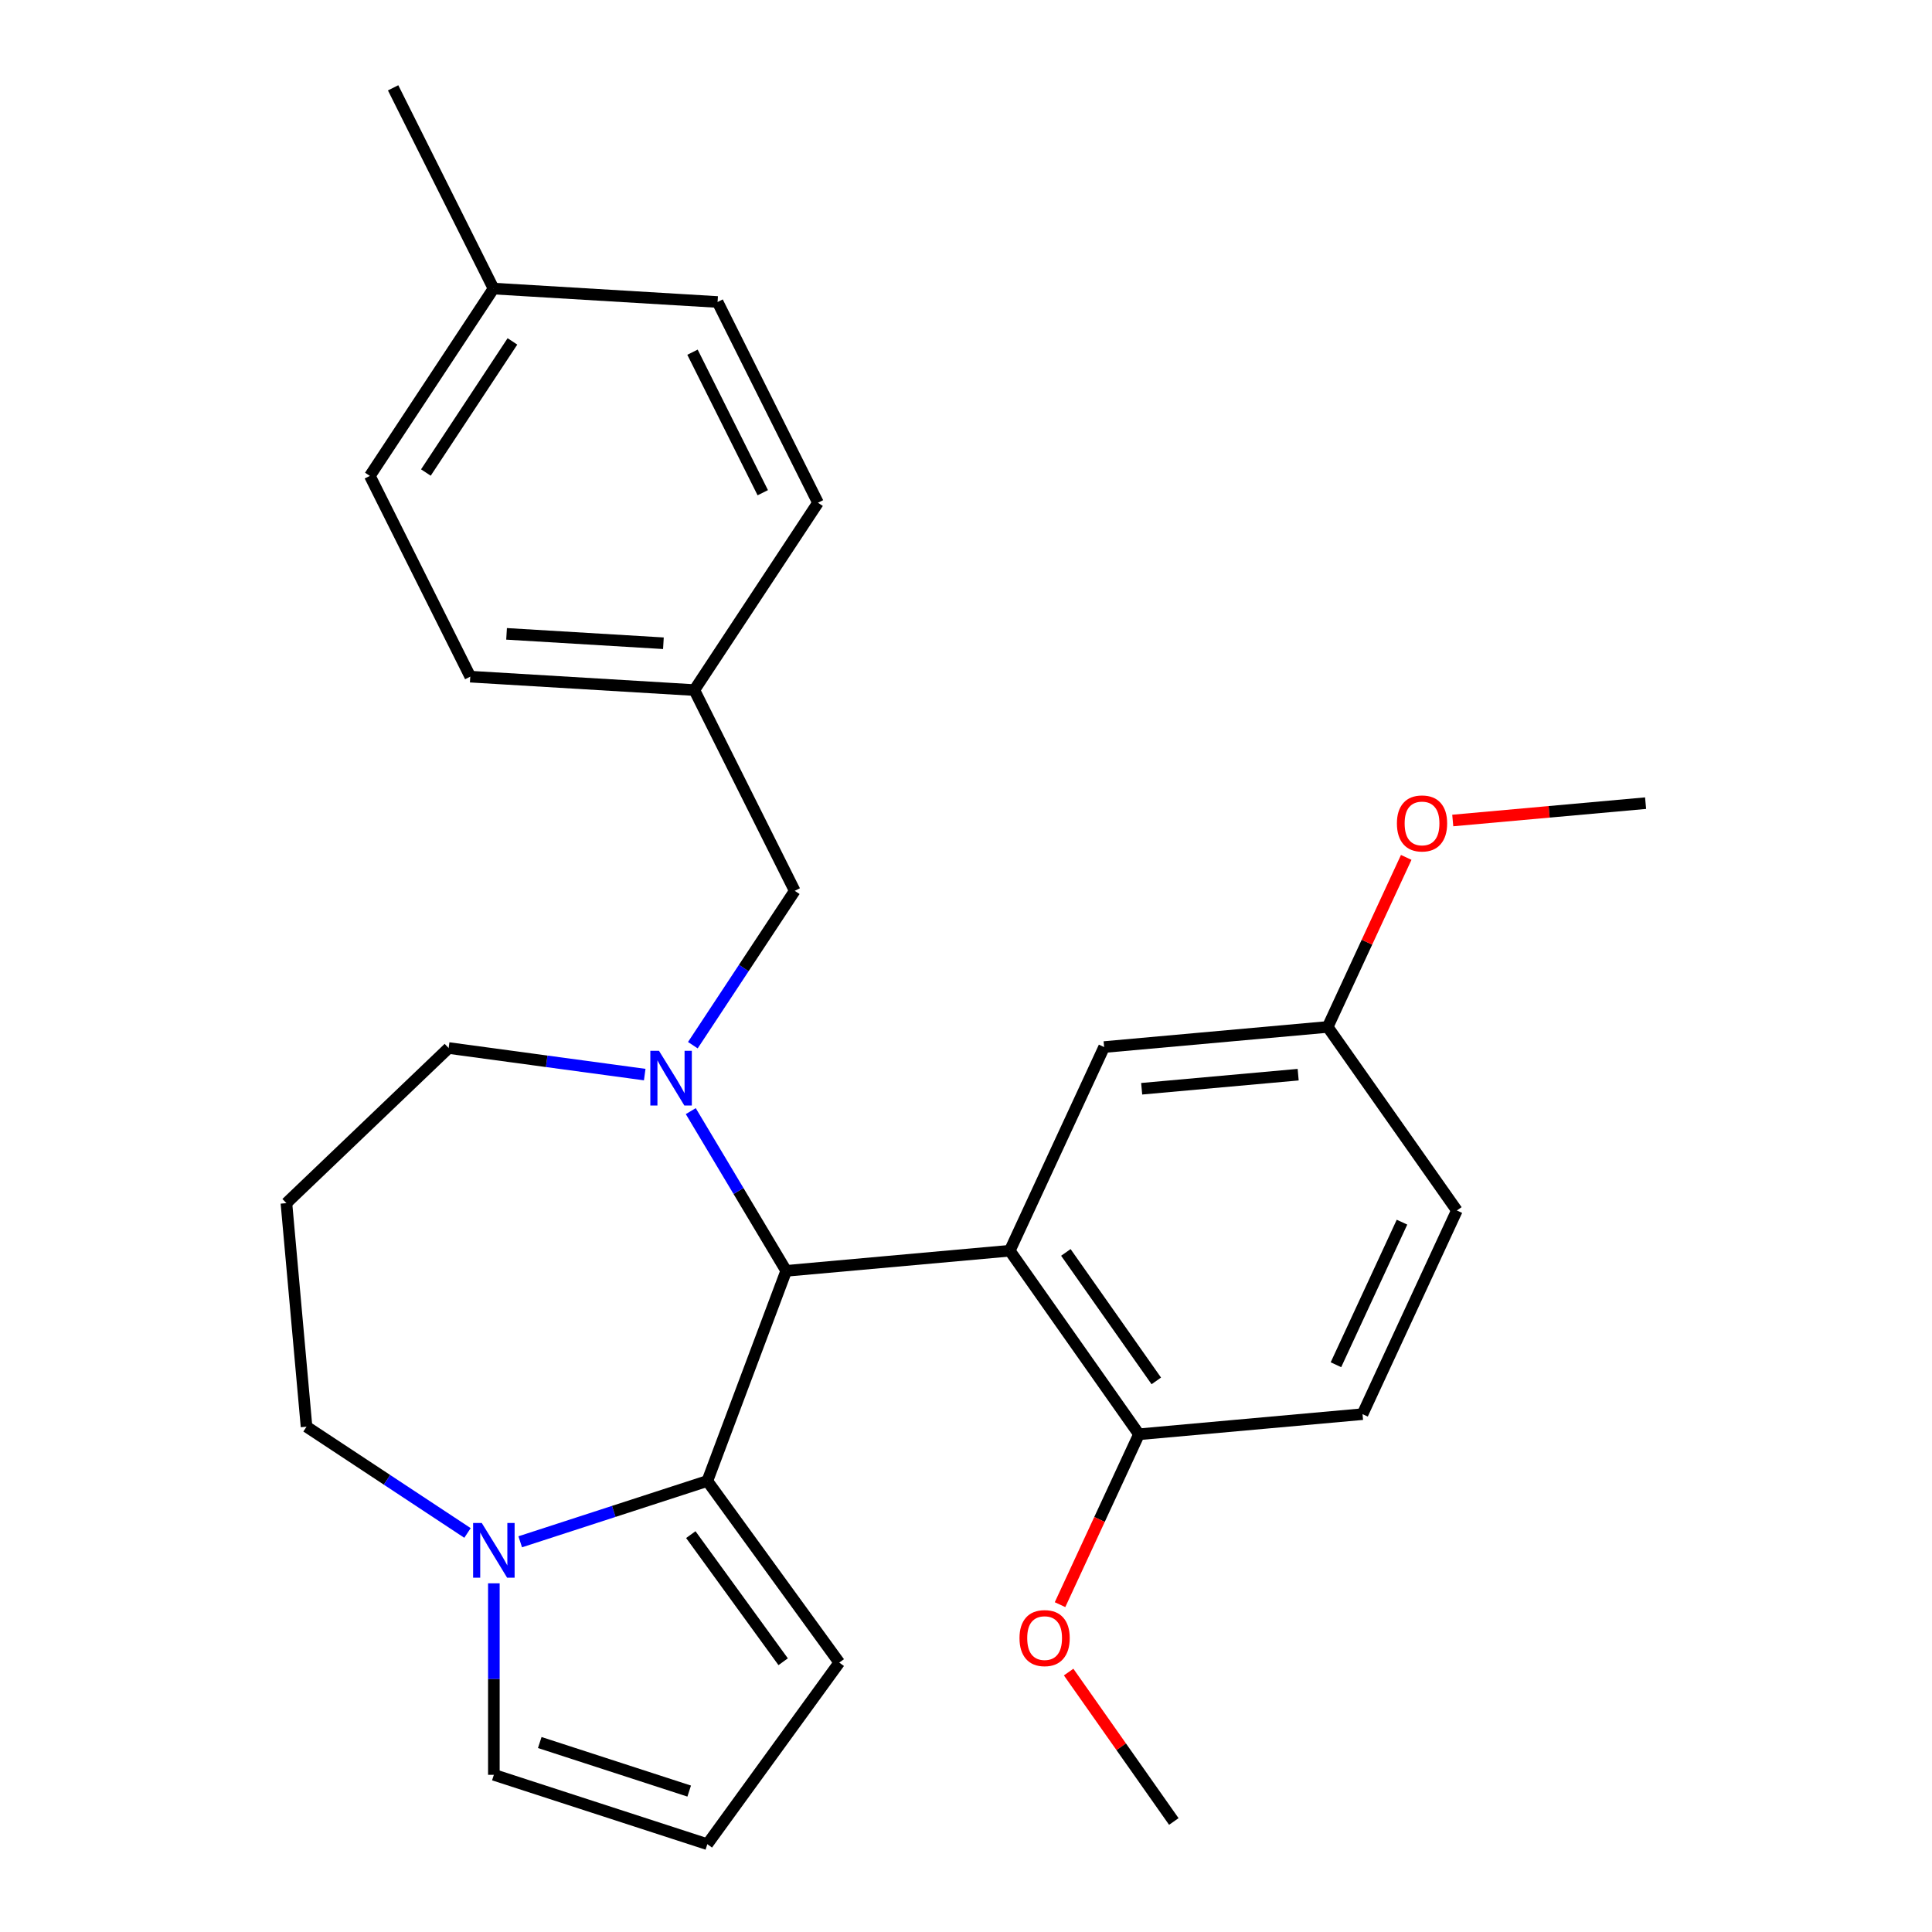 <?xml version='1.0' encoding='iso-8859-1'?>
<svg version='1.1' baseProfile='full'
              xmlns='http://www.w3.org/2000/svg'
                      xmlns:rdkit='http://www.rdkit.org/xml'
                      xmlns:xlink='http://www.w3.org/1999/xlink'
                  xml:space='preserve'
width='1000px' height='1000px' viewBox='0 0 1000 1000'>
<!-- END OF HEADER -->
<rect style='opacity:1.0;fill:#FFFFFF;stroke:none' width='1000' height='1000' x='0' y='0'> </rect>
<path class='bond-0' d='M 406.94,657.789 L 366.117,766.561' style='fill:none;fill-rule:evenodd;stroke:#000000;stroke-width:6px;stroke-linecap:butt;stroke-linejoin:miter;stroke-opacity:1' />
<path class='bond-1' d='M 406.94,657.789 L 382.243,616.453' style='fill:none;fill-rule:evenodd;stroke:#000000;stroke-width:6px;stroke-linecap:butt;stroke-linejoin:miter;stroke-opacity:1' />
<path class='bond-1' d='M 382.243,616.453 L 357.546,575.118' style='fill:none;fill-rule:evenodd;stroke:#0000FF;stroke-width:6px;stroke-linecap:butt;stroke-linejoin:miter;stroke-opacity:1' />
<path class='bond-2' d='M 406.94,657.789 L 522.653,647.374' style='fill:none;fill-rule:evenodd;stroke:#000000;stroke-width:6px;stroke-linecap:butt;stroke-linejoin:miter;stroke-opacity:1' />
<path class='bond-3' d='M 158.661,738.459 L 200.319,765.958' style='fill:none;fill-rule:evenodd;stroke:#000000;stroke-width:6px;stroke-linecap:butt;stroke-linejoin:miter;stroke-opacity:1' />
<path class='bond-3' d='M 200.319,765.958 L 241.978,793.456' style='fill:none;fill-rule:evenodd;stroke:#0000FF;stroke-width:6px;stroke-linecap:butt;stroke-linejoin:miter;stroke-opacity:1' />
<path class='bond-4' d='M 158.661,738.459 L 148.247,622.746' style='fill:none;fill-rule:evenodd;stroke:#000000;stroke-width:6px;stroke-linecap:butt;stroke-linejoin:miter;stroke-opacity:1' />
<path class='bond-5' d='M 333.706,556.205 L 282.964,549.332' style='fill:none;fill-rule:evenodd;stroke:#0000FF;stroke-width:6px;stroke-linecap:butt;stroke-linejoin:miter;stroke-opacity:1' />
<path class='bond-5' d='M 282.964,549.332 L 232.221,542.458' style='fill:none;fill-rule:evenodd;stroke:#000000;stroke-width:6px;stroke-linecap:butt;stroke-linejoin:miter;stroke-opacity:1' />
<path class='bond-6' d='M 358.615,540.989 L 384.985,501.041' style='fill:none;fill-rule:evenodd;stroke:#0000FF;stroke-width:6px;stroke-linecap:butt;stroke-linejoin:miter;stroke-opacity:1' />
<path class='bond-6' d='M 384.985,501.041 L 411.354,461.092' style='fill:none;fill-rule:evenodd;stroke:#000000;stroke-width:6px;stroke-linecap:butt;stroke-linejoin:miter;stroke-opacity:1' />
<path class='bond-7' d='M 148.247,622.746 L 232.221,542.458' style='fill:none;fill-rule:evenodd;stroke:#000000;stroke-width:6px;stroke-linecap:butt;stroke-linejoin:miter;stroke-opacity:1' />
<path class='bond-8' d='M 269.267,798.03 L 317.692,782.295' style='fill:none;fill-rule:evenodd;stroke:#0000FF;stroke-width:6px;stroke-linecap:butt;stroke-linejoin:miter;stroke-opacity:1' />
<path class='bond-8' d='M 317.692,782.295 L 366.117,766.561' style='fill:none;fill-rule:evenodd;stroke:#000000;stroke-width:6px;stroke-linecap:butt;stroke-linejoin:miter;stroke-opacity:1' />
<path class='bond-9' d='M 255.622,819.527 L 255.622,869.086' style='fill:none;fill-rule:evenodd;stroke:#0000FF;stroke-width:6px;stroke-linecap:butt;stroke-linejoin:miter;stroke-opacity:1' />
<path class='bond-9' d='M 255.622,869.086 L 255.622,918.644' style='fill:none;fill-rule:evenodd;stroke:#000000;stroke-width:6px;stroke-linecap:butt;stroke-linejoin:miter;stroke-opacity:1' />
<path class='bond-10' d='M 366.117,766.561 L 434.406,860.553' style='fill:none;fill-rule:evenodd;stroke:#000000;stroke-width:6px;stroke-linecap:butt;stroke-linejoin:miter;stroke-opacity:1' />
<path class='bond-10' d='M 357.562,794.318 L 405.364,860.112' style='fill:none;fill-rule:evenodd;stroke:#000000;stroke-width:6px;stroke-linecap:butt;stroke-linejoin:miter;stroke-opacity:1' />
<path class='bond-11' d='M 434.406,860.553 L 366.117,954.545' style='fill:none;fill-rule:evenodd;stroke:#000000;stroke-width:6px;stroke-linecap:butt;stroke-linejoin:miter;stroke-opacity:1' />
<path class='bond-12' d='M 366.117,954.545 L 255.622,918.644' style='fill:none;fill-rule:evenodd;stroke:#000000;stroke-width:6px;stroke-linecap:butt;stroke-linejoin:miter;stroke-opacity:1' />
<path class='bond-12' d='M 356.723,927.061 L 279.377,901.93' style='fill:none;fill-rule:evenodd;stroke:#000000;stroke-width:6px;stroke-linecap:butt;stroke-linejoin:miter;stroke-opacity:1' />
<path class='bond-13' d='M 191.443,246.325 L 255.447,149.364' style='fill:none;fill-rule:evenodd;stroke:#000000;stroke-width:6px;stroke-linecap:butt;stroke-linejoin:miter;stroke-opacity:1' />
<path class='bond-13' d='M 220.436,244.582 L 265.238,176.709' style='fill:none;fill-rule:evenodd;stroke:#000000;stroke-width:6px;stroke-linecap:butt;stroke-linejoin:miter;stroke-opacity:1' />
<path class='bond-14' d='M 191.443,246.325 L 243.412,350.235' style='fill:none;fill-rule:evenodd;stroke:#000000;stroke-width:6px;stroke-linecap:butt;stroke-linejoin:miter;stroke-opacity:1' />
<path class='bond-15' d='M 411.354,461.092 L 359.385,357.183' style='fill:none;fill-rule:evenodd;stroke:#000000;stroke-width:6px;stroke-linecap:butt;stroke-linejoin:miter;stroke-opacity:1' />
<path class='bond-16' d='M 255.447,149.364 L 371.42,156.312' style='fill:none;fill-rule:evenodd;stroke:#000000;stroke-width:6px;stroke-linecap:butt;stroke-linejoin:miter;stroke-opacity:1' />
<path class='bond-17' d='M 255.447,149.364 L 203.478,45.455' style='fill:none;fill-rule:evenodd;stroke:#000000;stroke-width:6px;stroke-linecap:butt;stroke-linejoin:miter;stroke-opacity:1' />
<path class='bond-18' d='M 522.653,647.374 L 589.528,742.378' style='fill:none;fill-rule:evenodd;stroke:#000000;stroke-width:6px;stroke-linecap:butt;stroke-linejoin:miter;stroke-opacity:1' />
<path class='bond-18' d='M 551.685,648.25 L 598.498,714.752' style='fill:none;fill-rule:evenodd;stroke:#000000;stroke-width:6px;stroke-linecap:butt;stroke-linejoin:miter;stroke-opacity:1' />
<path class='bond-19' d='M 522.653,647.374 L 571.49,541.957' style='fill:none;fill-rule:evenodd;stroke:#000000;stroke-width:6px;stroke-linecap:butt;stroke-linejoin:miter;stroke-opacity:1' />
<path class='bond-20' d='M 589.528,742.378 L 705.241,731.963' style='fill:none;fill-rule:evenodd;stroke:#000000;stroke-width:6px;stroke-linecap:butt;stroke-linejoin:miter;stroke-opacity:1' />
<path class='bond-21' d='M 589.528,742.378 L 569.099,786.474' style='fill:none;fill-rule:evenodd;stroke:#000000;stroke-width:6px;stroke-linecap:butt;stroke-linejoin:miter;stroke-opacity:1' />
<path class='bond-21' d='M 569.099,786.474 L 548.671,830.571' style='fill:none;fill-rule:evenodd;stroke:#FF0000;stroke-width:6px;stroke-linecap:butt;stroke-linejoin:miter;stroke-opacity:1' />
<path class='bond-22' d='M 571.49,541.957 L 687.203,531.542' style='fill:none;fill-rule:evenodd;stroke:#000000;stroke-width:6px;stroke-linecap:butt;stroke-linejoin:miter;stroke-opacity:1' />
<path class='bond-22' d='M 590.93,563.537 L 671.929,556.247' style='fill:none;fill-rule:evenodd;stroke:#000000;stroke-width:6px;stroke-linecap:butt;stroke-linejoin:miter;stroke-opacity:1' />
<path class='bond-23' d='M 705.241,731.963 L 754.079,626.546' style='fill:none;fill-rule:evenodd;stroke:#000000;stroke-width:6px;stroke-linecap:butt;stroke-linejoin:miter;stroke-opacity:1' />
<path class='bond-23' d='M 691.483,706.383 L 725.67,632.591' style='fill:none;fill-rule:evenodd;stroke:#000000;stroke-width:6px;stroke-linecap:butt;stroke-linejoin:miter;stroke-opacity:1' />
<path class='bond-24' d='M 687.203,531.542 L 754.079,626.546' style='fill:none;fill-rule:evenodd;stroke:#000000;stroke-width:6px;stroke-linecap:butt;stroke-linejoin:miter;stroke-opacity:1' />
<path class='bond-25' d='M 687.203,531.542 L 707.53,487.666' style='fill:none;fill-rule:evenodd;stroke:#000000;stroke-width:6px;stroke-linecap:butt;stroke-linejoin:miter;stroke-opacity:1' />
<path class='bond-25' d='M 707.53,487.666 L 727.857,443.789' style='fill:none;fill-rule:evenodd;stroke:#FF0000;stroke-width:6px;stroke-linecap:butt;stroke-linejoin:miter;stroke-opacity:1' />
<path class='bond-26' d='M 553.125,865.46 L 580.346,904.129' style='fill:none;fill-rule:evenodd;stroke:#FF0000;stroke-width:6px;stroke-linecap:butt;stroke-linejoin:miter;stroke-opacity:1' />
<path class='bond-26' d='M 580.346,904.129 L 607.566,942.798' style='fill:none;fill-rule:evenodd;stroke:#000000;stroke-width:6px;stroke-linecap:butt;stroke-linejoin:miter;stroke-opacity:1' />
<path class='bond-27' d='M 751.945,424.693 L 801.849,420.202' style='fill:none;fill-rule:evenodd;stroke:#FF0000;stroke-width:6px;stroke-linecap:butt;stroke-linejoin:miter;stroke-opacity:1' />
<path class='bond-27' d='M 801.849,420.202 L 851.753,415.71' style='fill:none;fill-rule:evenodd;stroke:#000000;stroke-width:6px;stroke-linecap:butt;stroke-linejoin:miter;stroke-opacity:1' />
<path class='bond-28' d='M 371.42,156.312 L 423.389,260.221' style='fill:none;fill-rule:evenodd;stroke:#000000;stroke-width:6px;stroke-linecap:butt;stroke-linejoin:miter;stroke-opacity:1' />
<path class='bond-28' d='M 358.433,182.292 L 394.811,255.029' style='fill:none;fill-rule:evenodd;stroke:#000000;stroke-width:6px;stroke-linecap:butt;stroke-linejoin:miter;stroke-opacity:1' />
<path class='bond-29' d='M 423.389,260.221 L 359.385,357.183' style='fill:none;fill-rule:evenodd;stroke:#000000;stroke-width:6px;stroke-linecap:butt;stroke-linejoin:miter;stroke-opacity:1' />
<path class='bond-30' d='M 359.385,357.183 L 243.412,350.235' style='fill:none;fill-rule:evenodd;stroke:#000000;stroke-width:6px;stroke-linecap:butt;stroke-linejoin:miter;stroke-opacity:1' />
<path class='bond-30' d='M 343.379,332.946 L 262.198,328.082' style='fill:none;fill-rule:evenodd;stroke:#000000;stroke-width:6px;stroke-linecap:butt;stroke-linejoin:miter;stroke-opacity:1' />
<path  class='atom-2' d='M 341.091 543.893
L 350.371 558.893
Q 351.291 560.373, 352.771 563.053
Q 354.251 565.733, 354.331 565.893
L 354.331 543.893
L 358.091 543.893
L 358.091 572.213
L 354.211 572.213
L 344.251 555.813
Q 343.091 553.893, 341.851 551.693
Q 340.651 549.493, 340.291 548.813
L 340.291 572.213
L 336.611 572.213
L 336.611 543.893
L 341.091 543.893
' fill='#0000FF'/>
<path  class='atom-5' d='M 249.362 788.303
L 258.642 803.303
Q 259.562 804.783, 261.042 807.463
Q 262.522 810.143, 262.602 810.303
L 262.602 788.303
L 266.362 788.303
L 266.362 816.623
L 262.482 816.623
L 252.522 800.223
Q 251.362 798.303, 250.122 796.103
Q 248.922 793.903, 248.562 793.223
L 248.562 816.623
L 244.882 816.623
L 244.882 788.303
L 249.362 788.303
' fill='#0000FF'/>
<path  class='atom-19' d='M 527.691 847.875
Q 527.691 841.075, 531.051 837.275
Q 534.411 833.475, 540.691 833.475
Q 546.971 833.475, 550.331 837.275
Q 553.691 841.075, 553.691 847.875
Q 553.691 854.755, 550.291 858.675
Q 546.891 862.555, 540.691 862.555
Q 534.451 862.555, 531.051 858.675
Q 527.691 854.795, 527.691 847.875
M 540.691 859.355
Q 545.011 859.355, 547.331 856.475
Q 549.691 853.555, 549.691 847.875
Q 549.691 842.315, 547.331 839.515
Q 545.011 836.675, 540.691 836.675
Q 536.371 836.675, 534.011 839.475
Q 531.691 842.275, 531.691 847.875
Q 531.691 853.595, 534.011 856.475
Q 536.371 859.355, 540.691 859.355
' fill='#FF0000'/>
<path  class='atom-20' d='M 723.04 426.205
Q 723.04 419.405, 726.4 415.605
Q 729.76 411.805, 736.04 411.805
Q 742.32 411.805, 745.68 415.605
Q 749.04 419.405, 749.04 426.205
Q 749.04 433.085, 745.64 437.005
Q 742.24 440.885, 736.04 440.885
Q 729.8 440.885, 726.4 437.005
Q 723.04 433.125, 723.04 426.205
M 736.04 437.685
Q 740.36 437.685, 742.68 434.805
Q 745.04 431.885, 745.04 426.205
Q 745.04 420.645, 742.68 417.845
Q 740.36 415.005, 736.04 415.005
Q 731.72 415.005, 729.36 417.805
Q 727.04 420.605, 727.04 426.205
Q 727.04 431.925, 729.36 434.805
Q 731.72 437.685, 736.04 437.685
' fill='#FF0000'/>
</svg>
